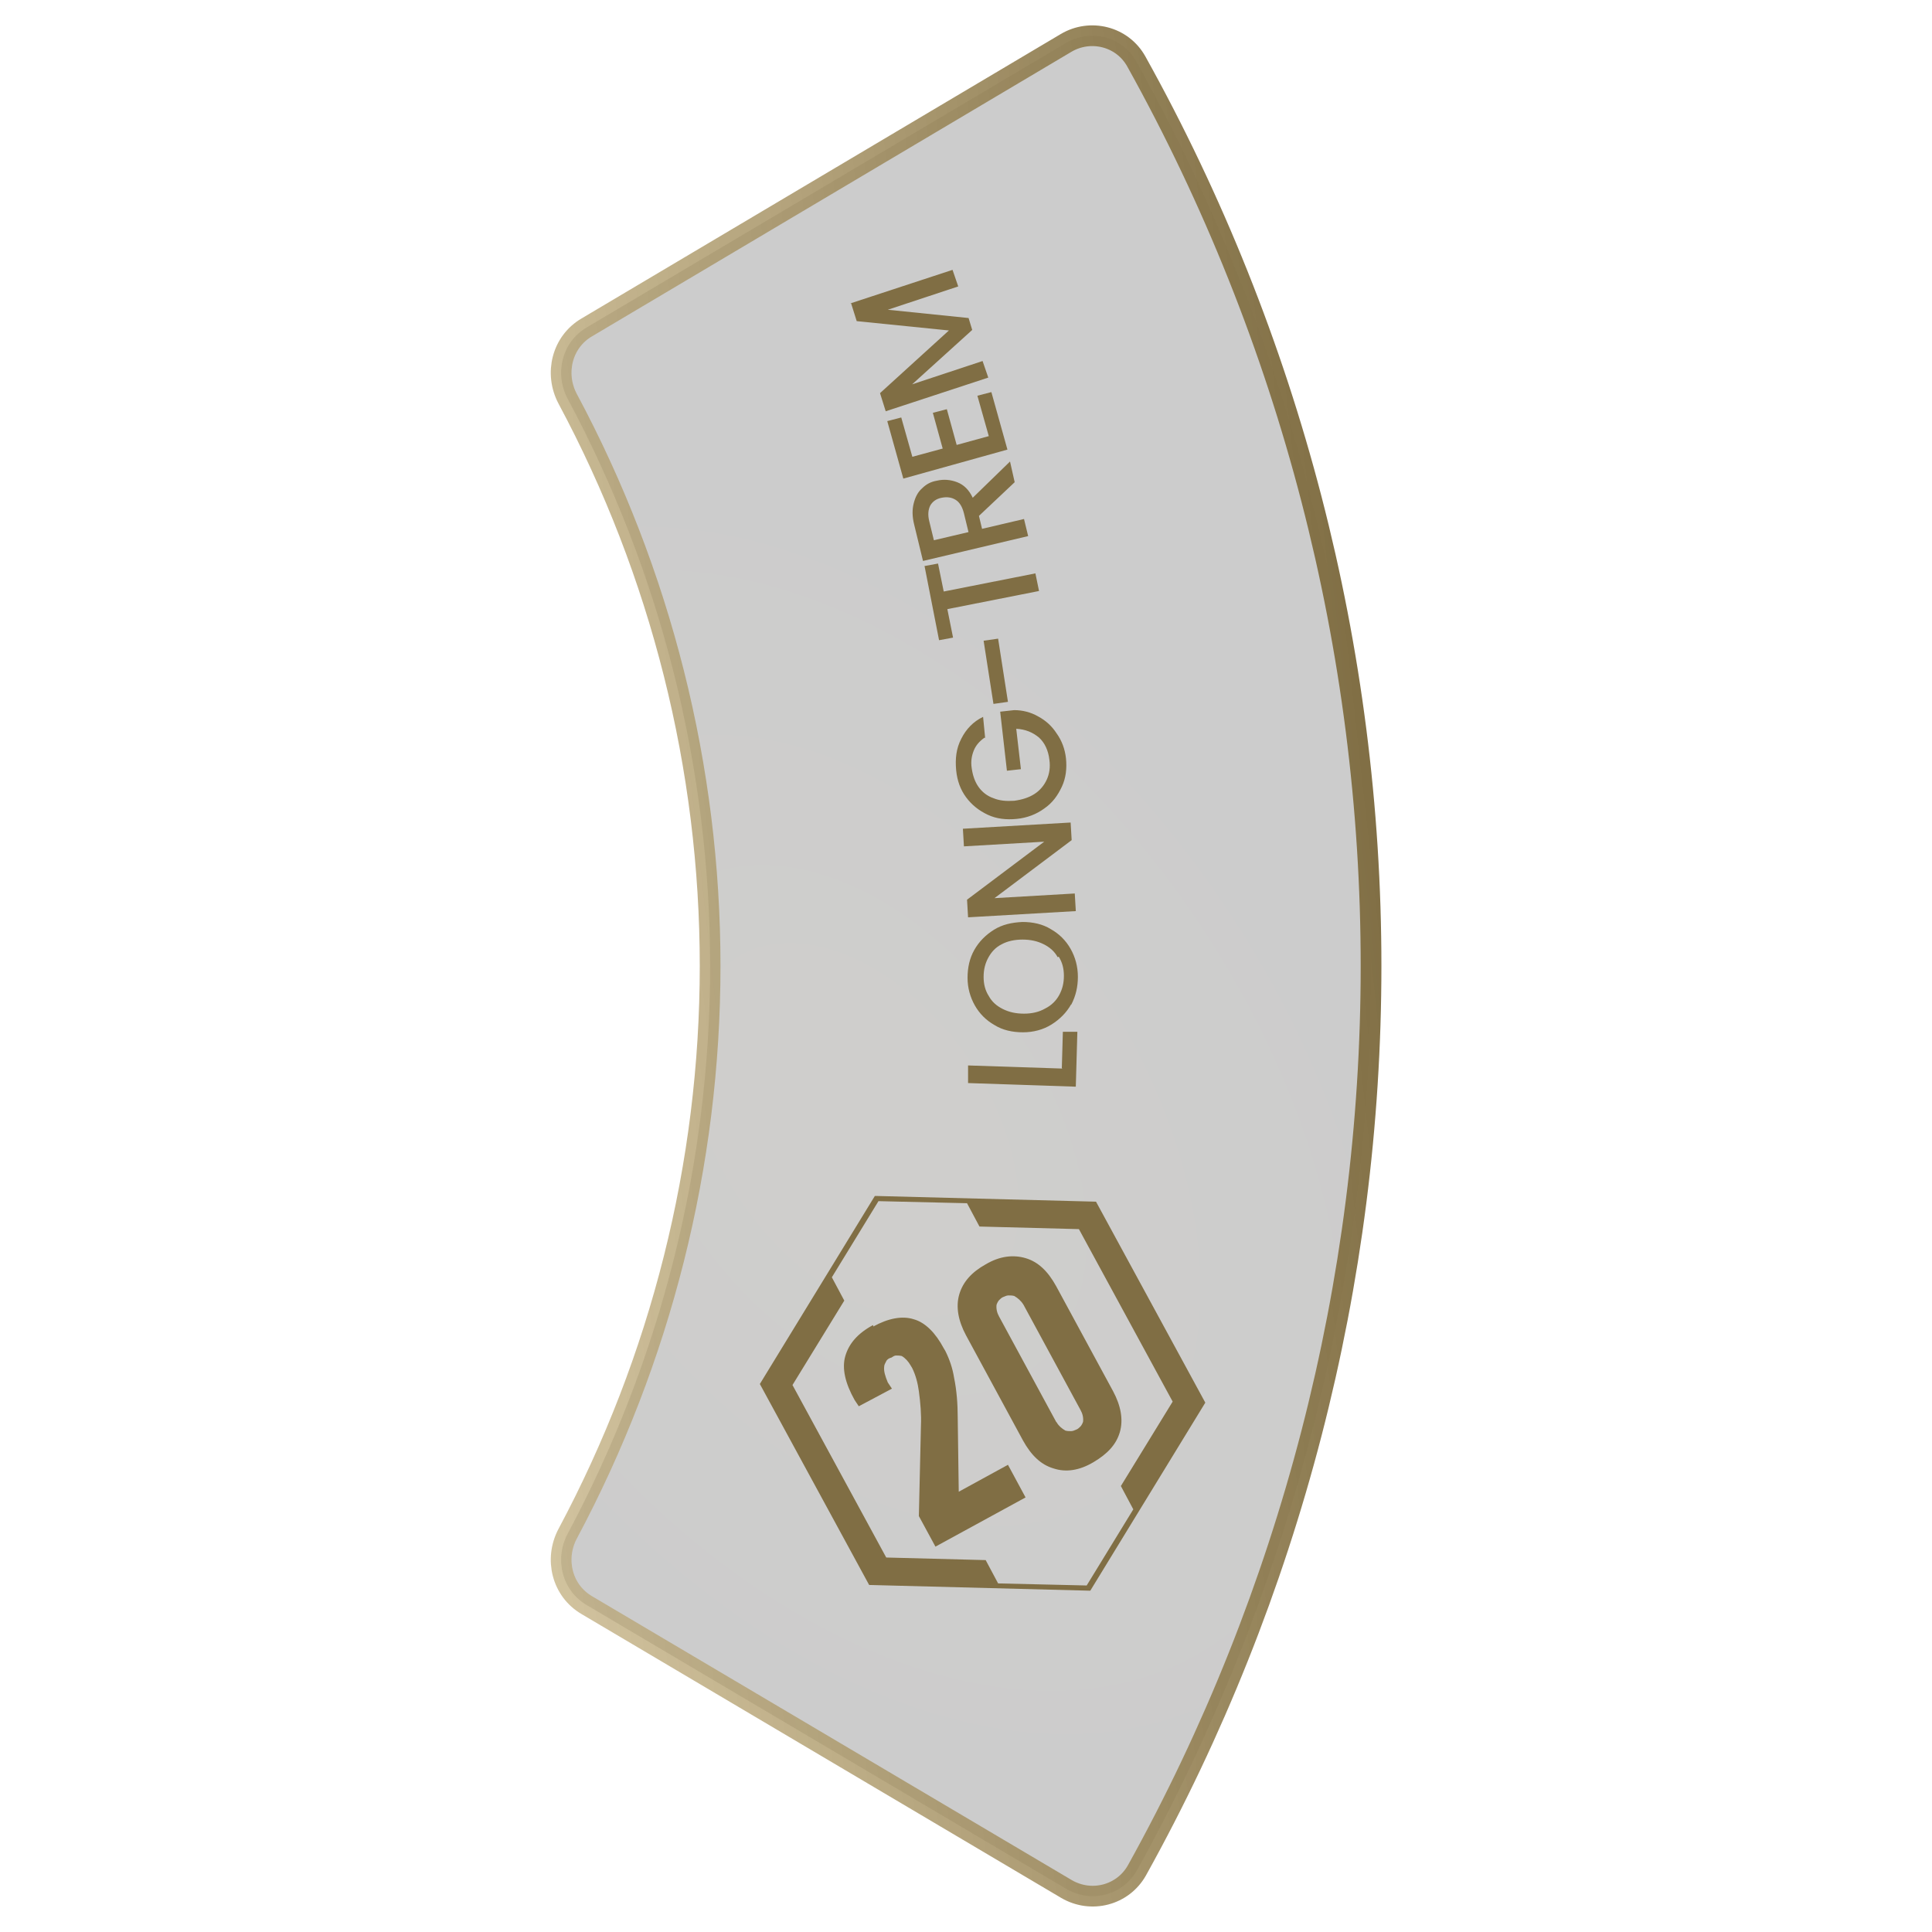 <?xml version="1.0" encoding="UTF-8"?>
<svg id="Layer_2" data-name="Layer 2" xmlns="http://www.w3.org/2000/svg" version="1.1" xmlns:xlink="http://www.w3.org/1999/xlink" viewBox="0 0 373 373">
  <defs>
    <style>
      .cls-1 {
        fill: #806e44;
      }

      .cls-1, .cls-2, .cls-3 {
        stroke-width: 0px;
      }

      .cls-4 {
        stroke: url(#linear-gradient);
        stroke-width: 4px;
      }

      .cls-4, .cls-2 {
        fill: none;
      }

      .cls-3 {
        fill: url(#radial-gradient);
        fill-opacity: .2;
      }
    </style>
    <radialGradient id="radial-gradient" cx="-2657.6" cy="756.4" fx="-2657.6" fy="756.4" r=".1" gradientTransform="translate(-2762861.5 523991.8) rotate(145.4) scale(967.7 -1504.3)" gradientUnits="userSpaceOnUse">
      <stop offset="0" stop-color="#110c01"/>
      <stop offset="1" stop-color="#000"/>
    </radialGradient>
    <linearGradient id="linear-gradient" x1="326.3" y1="-1012.2" x2="-412.7" y2="-1162.8" gradientTransform="translate(36.2 -857.6) rotate(5.2) scale(1 -1)" gradientUnits="userSpaceOnUse">
      <stop offset="0" stop-color="#806e44"/>
      <stop offset=".5" stop-color="#ffe5a2" stop-opacity=".3"/>
      <stop offset="1" stop-color="#fff" stop-opacity="0"/>
    </linearGradient>
  </defs>
  <rect class="cls-2" width="373" height="373"/>
  <g id="Layer_1-2" data-name="Layer 1-2">
    <g>
      <g>
        <path class="cls-3" d="M205.8,8.3c4.7-2.8,10.9-1.3,13.6,3.6,29.7,53.4,45.3,113.5,45.3,174.6s-15.6,121.3-45.2,174.6c-2.7,4.8-8.8,6.4-13.6,3.6l-92.6-54.8c-4.8-2.8-6.3-8.9-3.7-13.8,18-33.7,27.5-71.3,27.5-109.6s-9.5-75.9-27.5-109.5c-2.6-4.9-1.1-11,3.7-13.8L205.8,8.3Z"/>
        <path class="cls-4" d="M205.8,8.3c4.7-2.8,10.9-1.3,13.6,3.6,29.7,53.4,45.3,113.5,45.3,174.6s-15.6,121.3-45.2,174.6c-2.7,4.8-8.8,6.4-13.6,3.6l-92.6-54.8c-4.8-2.8-6.3-8.9-3.7-13.8,18-33.7,27.5-71.3,27.5-109.6s-9.5-75.9-27.5-109.5c-2.6-4.9-1.1-11,3.7-13.8L205.8,8.3Z"/>
      </g>
      <path class="cls-1" d="M168.6,255.8c-3,1.6-4.7,3.6-5.4,6s0,5.3,1.8,8.5l.8,1.2c0,0,6.4-3.4,6.4-3.4l-.8-1.2c-.5-1.2-.8-2.2-.7-3,0-.4.2-.7.4-1.1s.6-.6,1-.7c.3-.2.6-.4.9-.4s.7,0,1.1.1c.7.4,1.3,1.1,1.7,1.8l.3.5c.7,1.4,1.1,3,1.3,4.5.3,2.2.5,4.5.4,6.7l-.4,17.4,3.2,5.9,17.4-9.5-3.4-6.3-9.5,5.2-.2-14.4c0-2.5-.2-5.2-.7-7.6-.3-1.9-.9-3.6-1.7-5.2l-.3-.5c-1.6-3-3.6-5-5.8-5.6-2.2-.7-4.9-.2-7.8,1.4h0v-.2q-.1,0-.1,0Z"/>
      <path class="cls-1" d="M216.2,276.5c.7-2.4.2-5.1-1.3-7.9l-11-20.3c-1.6-2.9-3.5-4.7-5.9-5.4s-5-.4-7.7,1.2c-2.7,1.5-4.4,3.4-5.1,5.8s-.2,5.1,1.3,7.9l11,20.3c1.6,2.9,3.5,4.7,5.9,5.4,2.4.8,5,.4,7.7-1.2s4.4-3.4,5.1-5.8h0ZM203.9,274.5l-11-20.3c-.4-.7-.6-1.5-.5-2.3.1-.3.3-.7.5-.9s.5-.5.8-.6.6-.3,1-.3.7,0,1.1.1c.7.4,1.3.9,1.8,1.7l11,20.3c.4.7.6,1.5.5,2.3-.1.3-.3.7-.5.9-.2.2-.5.5-.8.6s-.6.3-1,.3c-.4,0-.7,0-1.1-.1-.7-.4-1.3-.9-1.7-1.6h0Z"/>
      <path class="cls-1" d="M169.2,230.9h-.3c0,0-22.2,36.3-22.2,36.3l21.1,38.8,42.4,1.1h.3c0,0,22.2-36.3,22.2-36.3l-21.1-38.8-42.4-1.1h0ZM192.7,305.7l-2.4-4.5-19.2-.5-18.1-33.3,10-16.3-2.4-4.5,9-14.7,17.1.4,2.4,4.5,19.2.5,18.1,33.3-10,16.3,2.4,4.5-9,14.7-17.1-.4h0Z"/>
    </g>
  </g>
  <g>
    <path class="cls-1" d="M205,206.2l.2-7h2.8c0,0-.3,10.6-.3,10.6l-20.8-.7v-3.4c.1,0,18.2.6,18.2.6Z"/>
    <path class="cls-1" d="M206.8,193.9c-.9,1.6-2.2,2.9-3.8,3.9-1.6,1-3.5,1.5-5.5,1.5-2,0-3.9-.4-5.5-1.4-1.6-.9-2.9-2.2-3.8-3.8s-1.4-3.4-1.4-5.3c0-2,.4-3.8,1.3-5.4.9-1.6,2.2-2.9,3.8-3.9,1.6-1,3.4-1.4,5.5-1.5,2,0,3.9.4,5.5,1.4,1.6.9,2.9,2.2,3.8,3.8.9,1.6,1.4,3.4,1.4,5.4,0,1.9-.4,3.7-1.3,5.4ZM204.2,184.8c-.6-1.1-1.5-1.9-2.7-2.5-1.2-.6-2.5-.9-4.1-.9-1.5,0-2.9.3-4,.9-1.2.6-2,1.5-2.6,2.6-.6,1.1-.9,2.3-.9,3.7,0,1.4.3,2.6,1,3.7.6,1.1,1.5,1.9,2.7,2.5,1.2.6,2.5.9,4.1.9,1.5,0,2.9-.3,4.1-1,1.2-.6,2.1-1.5,2.7-2.6.6-1.1.9-2.3.9-3.7,0-1.4-.3-2.6-1-3.7Z"/>
    <path class="cls-1" d="M206.7,158.8l.2,3.4-14.9,11.2,15.5-.9.2,3.4-20.8,1.2-.2-3.4,14.9-11.2-15.5.9-.2-3.4,20.8-1.2Z"/>
    <path class="cls-1" d="M190.1,142.4c-1,.7-1.7,1.5-2.1,2.5s-.6,2.1-.4,3.4c.2,1.4.6,2.6,1.3,3.6.7,1,1.7,1.8,2.9,2.2,1.2.5,2.5.6,4,.5,1.5-.2,2.8-.6,3.9-1.3,1.1-.7,1.9-1.7,2.4-2.8.5-1.1.7-2.4.5-3.8-.2-1.8-.9-3.3-2-4.3-1.2-1-2.6-1.6-4.4-1.7l.9,7.8-2.7.3-1.3-11.4,2.7-.3c1.6,0,3.2.4,4.6,1.2,1.5.8,2.7,1.9,3.6,3.3,1,1.4,1.6,3,1.8,4.8.2,1.9,0,3.8-.8,5.5s-1.8,3.1-3.4,4.2c-1.5,1.1-3.3,1.8-5.3,2-2,.2-3.9,0-5.6-.8-1.7-.8-3.1-1.9-4.2-3.4-1.1-1.5-1.7-3.2-1.9-5.2-.2-2.2,0-4.2,1-6.1.9-1.8,2.3-3.3,4.2-4.2l.4,4.1Z"/>
    <path class="cls-1" d="M189.9,123.7l2.8-.4,1.9,12.2-2.8.4-1.9-12.2Z"/>
    <path class="cls-1" d="M178.4,109.3l2.7-.5,1.1,5.4,17.7-3.5.7,3.4-17.7,3.5,1.1,5.5-2.7.5-2.8-14.3Z"/>
    <path class="cls-1" d="M196,93l-7,6.6.6,2.5,8.1-1.9.8,3.3-20.3,4.8-1.7-7c-.4-1.6-.4-2.9-.1-4.1.3-1.2.8-2.2,1.6-2.9.8-.8,1.7-1.3,2.9-1.5,1.3-.3,2.6-.2,3.9.3,1.3.5,2.3,1.5,3,3l7.2-7,.9,4ZM187,102.8l-.9-3.7c-.3-1.2-.8-2.1-1.6-2.6-.8-.5-1.7-.6-2.7-.4-1.1.2-1.8.8-2.2,1.5-.4.8-.5,1.8-.2,3l.9,3.7,6.8-1.6Z"/>
    <path class="cls-1" d="M176.1,88.2l5.9-1.6-1.9-6.9,2.7-.7,1.9,6.9,6.2-1.7-2.2-7.8,2.7-.7,3.1,11.1-20.1,5.6-3.1-11.1,2.7-.7,2.2,7.8Z"/>
    <path class="cls-1" d="M164.1,58.6l19.8-6.5,1.1,3.2-13.6,4.5,15.6,1.6.7,2.3-11.6,10.5,13.6-4.5,1.1,3.2-19.8,6.5-1.1-3.5,13.3-12.1-17.8-1.8-1.1-3.5Z"/>
  </g>
</svg>
